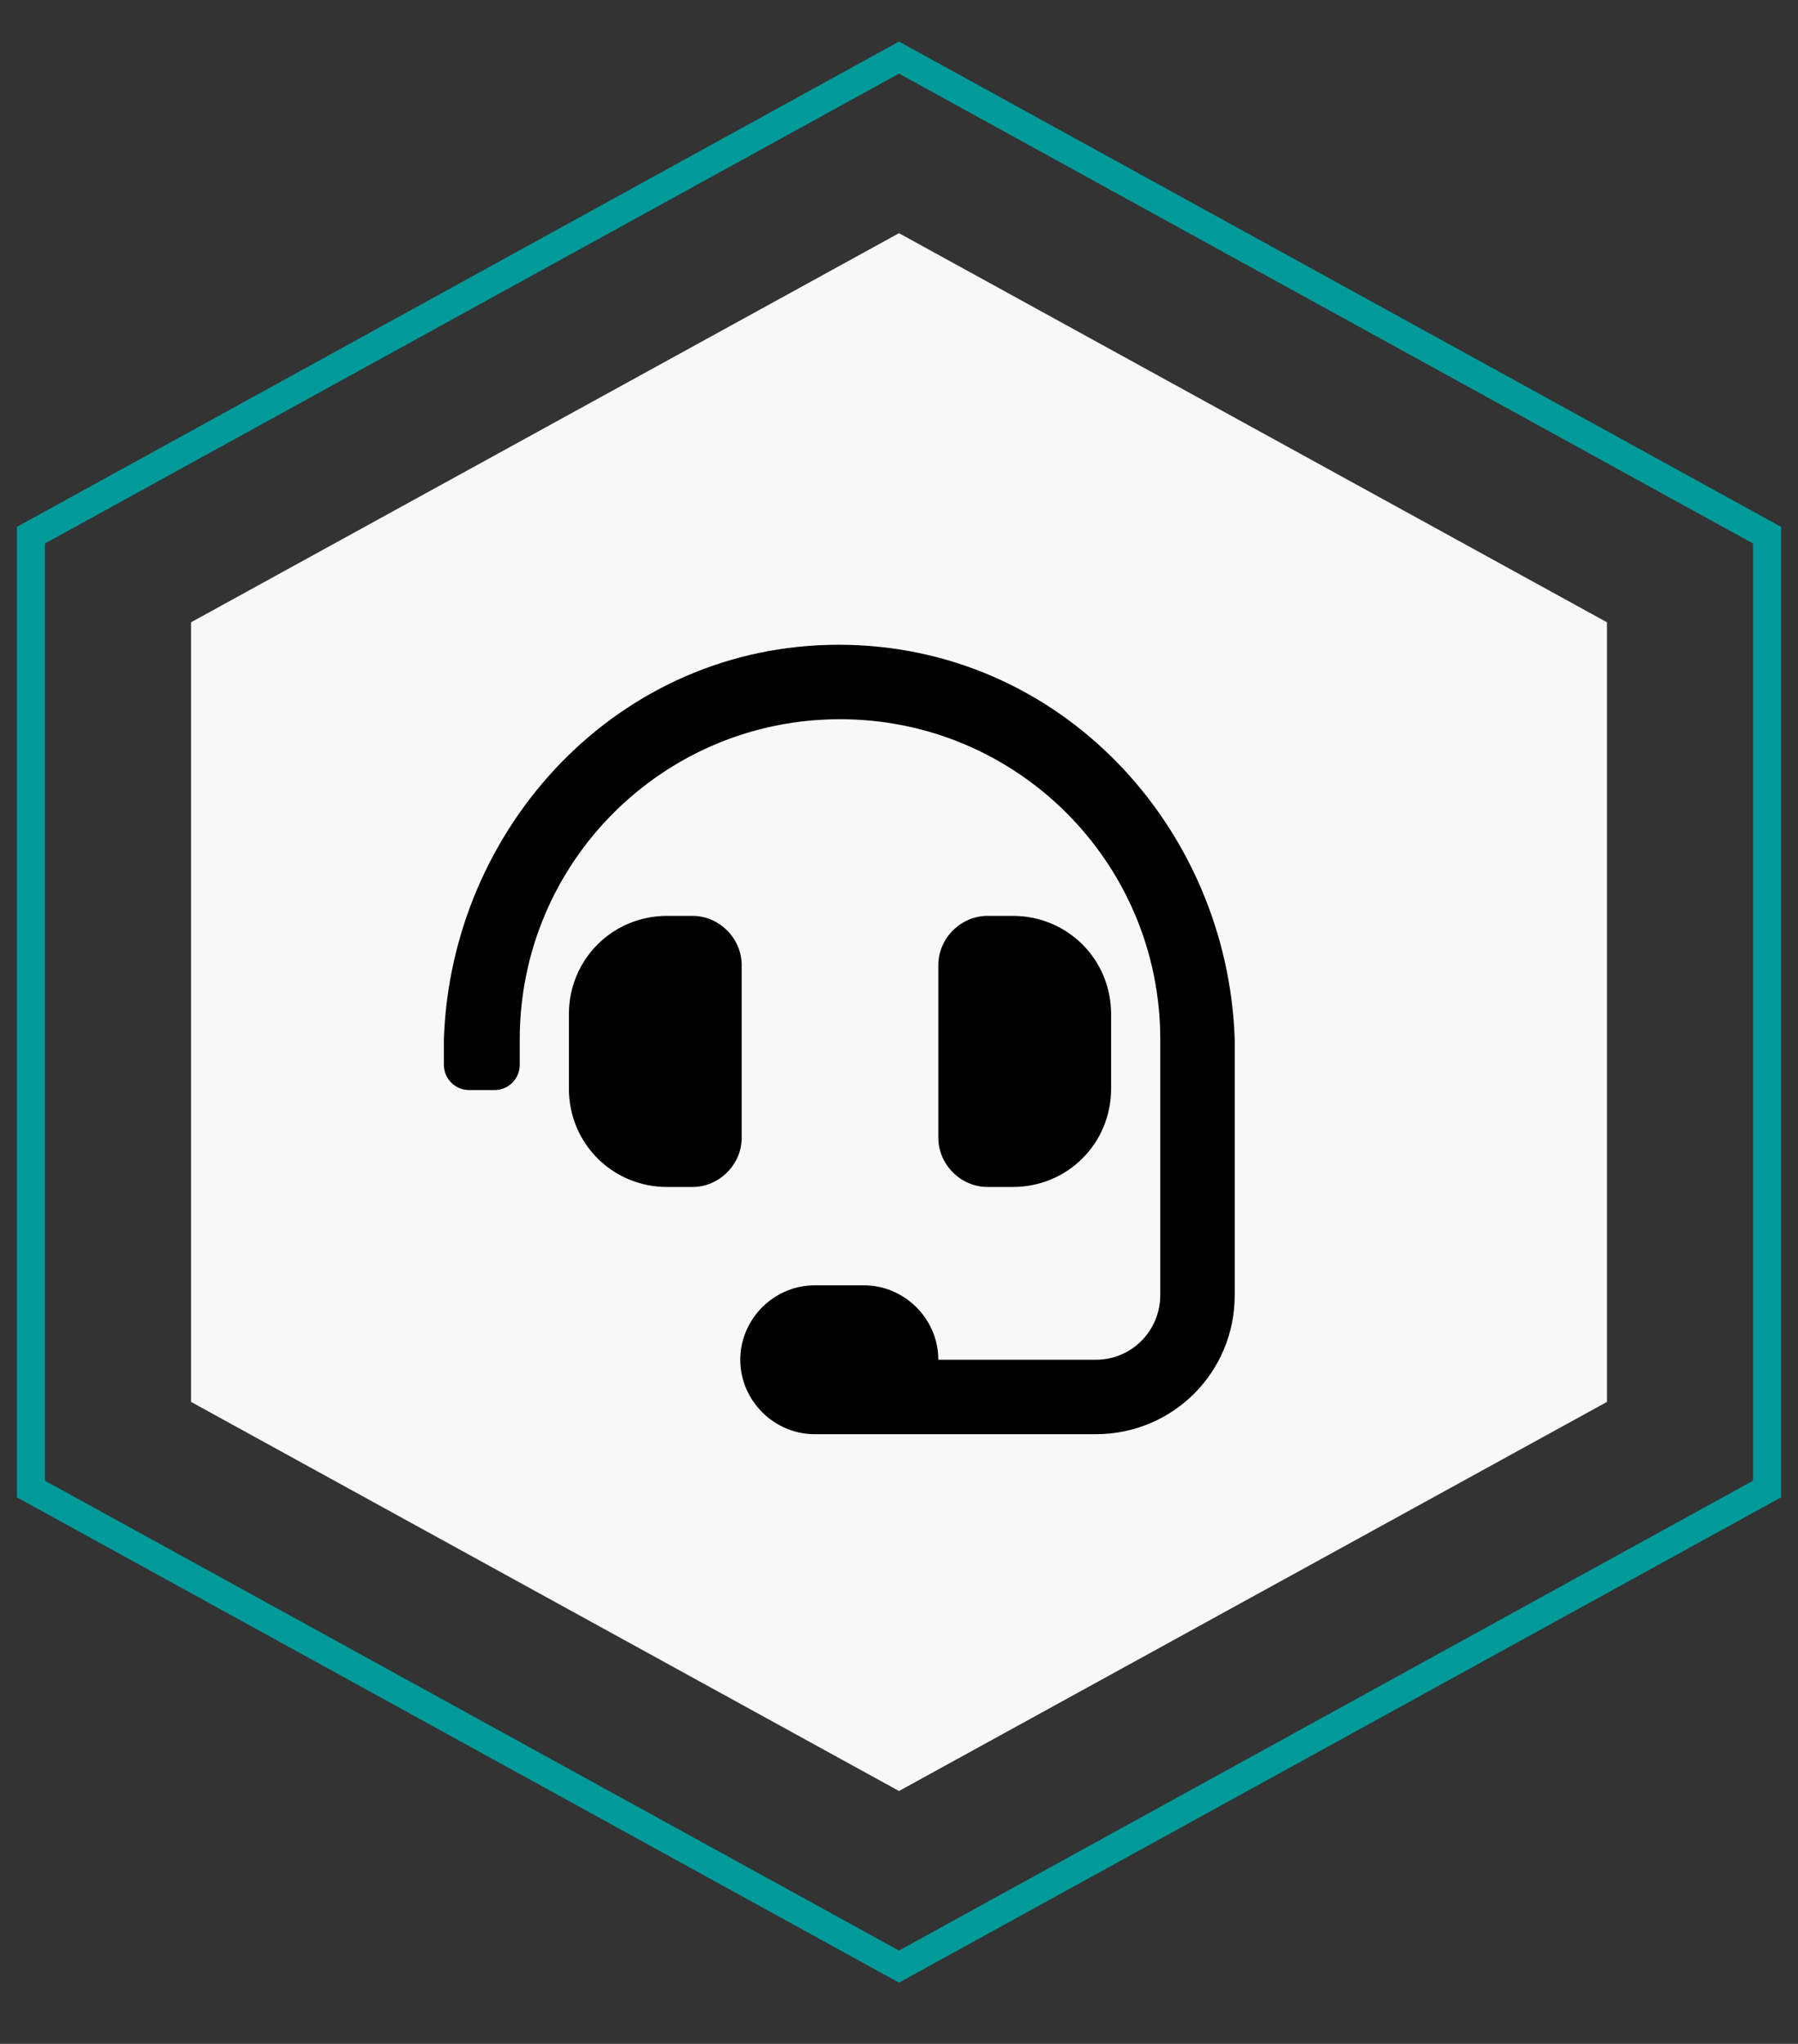 <?xml version="1.0" encoding="utf-8"?>
<!-- Generator: Adobe Illustrator 26.3.1, SVG Export Plug-In . SVG Version: 6.00 Build 0)  -->
<svg version="1.1" id="Layer_1" xmlns="http://www.w3.org/2000/svg" xmlns:xlink="http://www.w3.org/1999/xlink" x="0px" y="0px"
	 width="128px" height="145.5px" viewBox="0 0 128 145.5" style="enable-background:new 0 0 128 145.5;" xml:space="preserve">
<rect x="0" y="0" width="128" height="145.5" fill="#333333" stroke="none"/>
<style type="text/css">
	.st0{fill:none;stroke:#009A9A;stroke-width:2;stroke-miterlimit:10;}
	.st1{fill:#F8F8F8;}
</style>
<polygon class="st0" points="2.2,38.1 2.2,106 64,140 125.8,106 125.8,38.1 64,4.1 "/>
<polygon class="st1" points="13.6,44.3 13.6,99.8 64,127.5 114.4,99.8 114.4,44.3 64,16.6 "/>
<g>
	<path d="M87.9,74v18.2c0,5.5-4.4,9.9-9.9,9.9H58c-2.9,0-5.3-2.4-5.3-5.3s2.4-5.3,5.3-5.3h3.5c2.9,0,5.3,2.4,5.3,5.3H78
		c2.6,0,4.6-2.1,4.6-4.6c0,0,0-17.9,0-18.2h0c0-12.6-10.2-22.8-22.8-22.8c-12.6,0-22.8,10.2-22.8,22.8v1.8c0,1-0.8,1.8-1.8,1.8h-1.8
		c-1,0-1.8-0.8-1.8-1.8V74c0.5-15.1,12.4-28.1,28.1-28.1C75.5,45.9,87.4,58.9,87.9,74z M52.8,81c0,1.9-1.6,3.5-3.5,3.5h-1.8
		c-3.9,0-7-3.1-7-7v-5.3c0-3.9,3.1-7,7-7h1.8c1.9,0,3.5,1.6,3.5,3.5V81z M70.3,84.5c-1.9,0-3.5-1.6-3.5-3.5V68.7
		c0-1.9,1.6-3.5,3.5-3.5h1.8c3.9,0,7,3.1,7,7v5.3c0,3.9-3.1,7-7,7H70.3z"/>
</g>
</svg>
